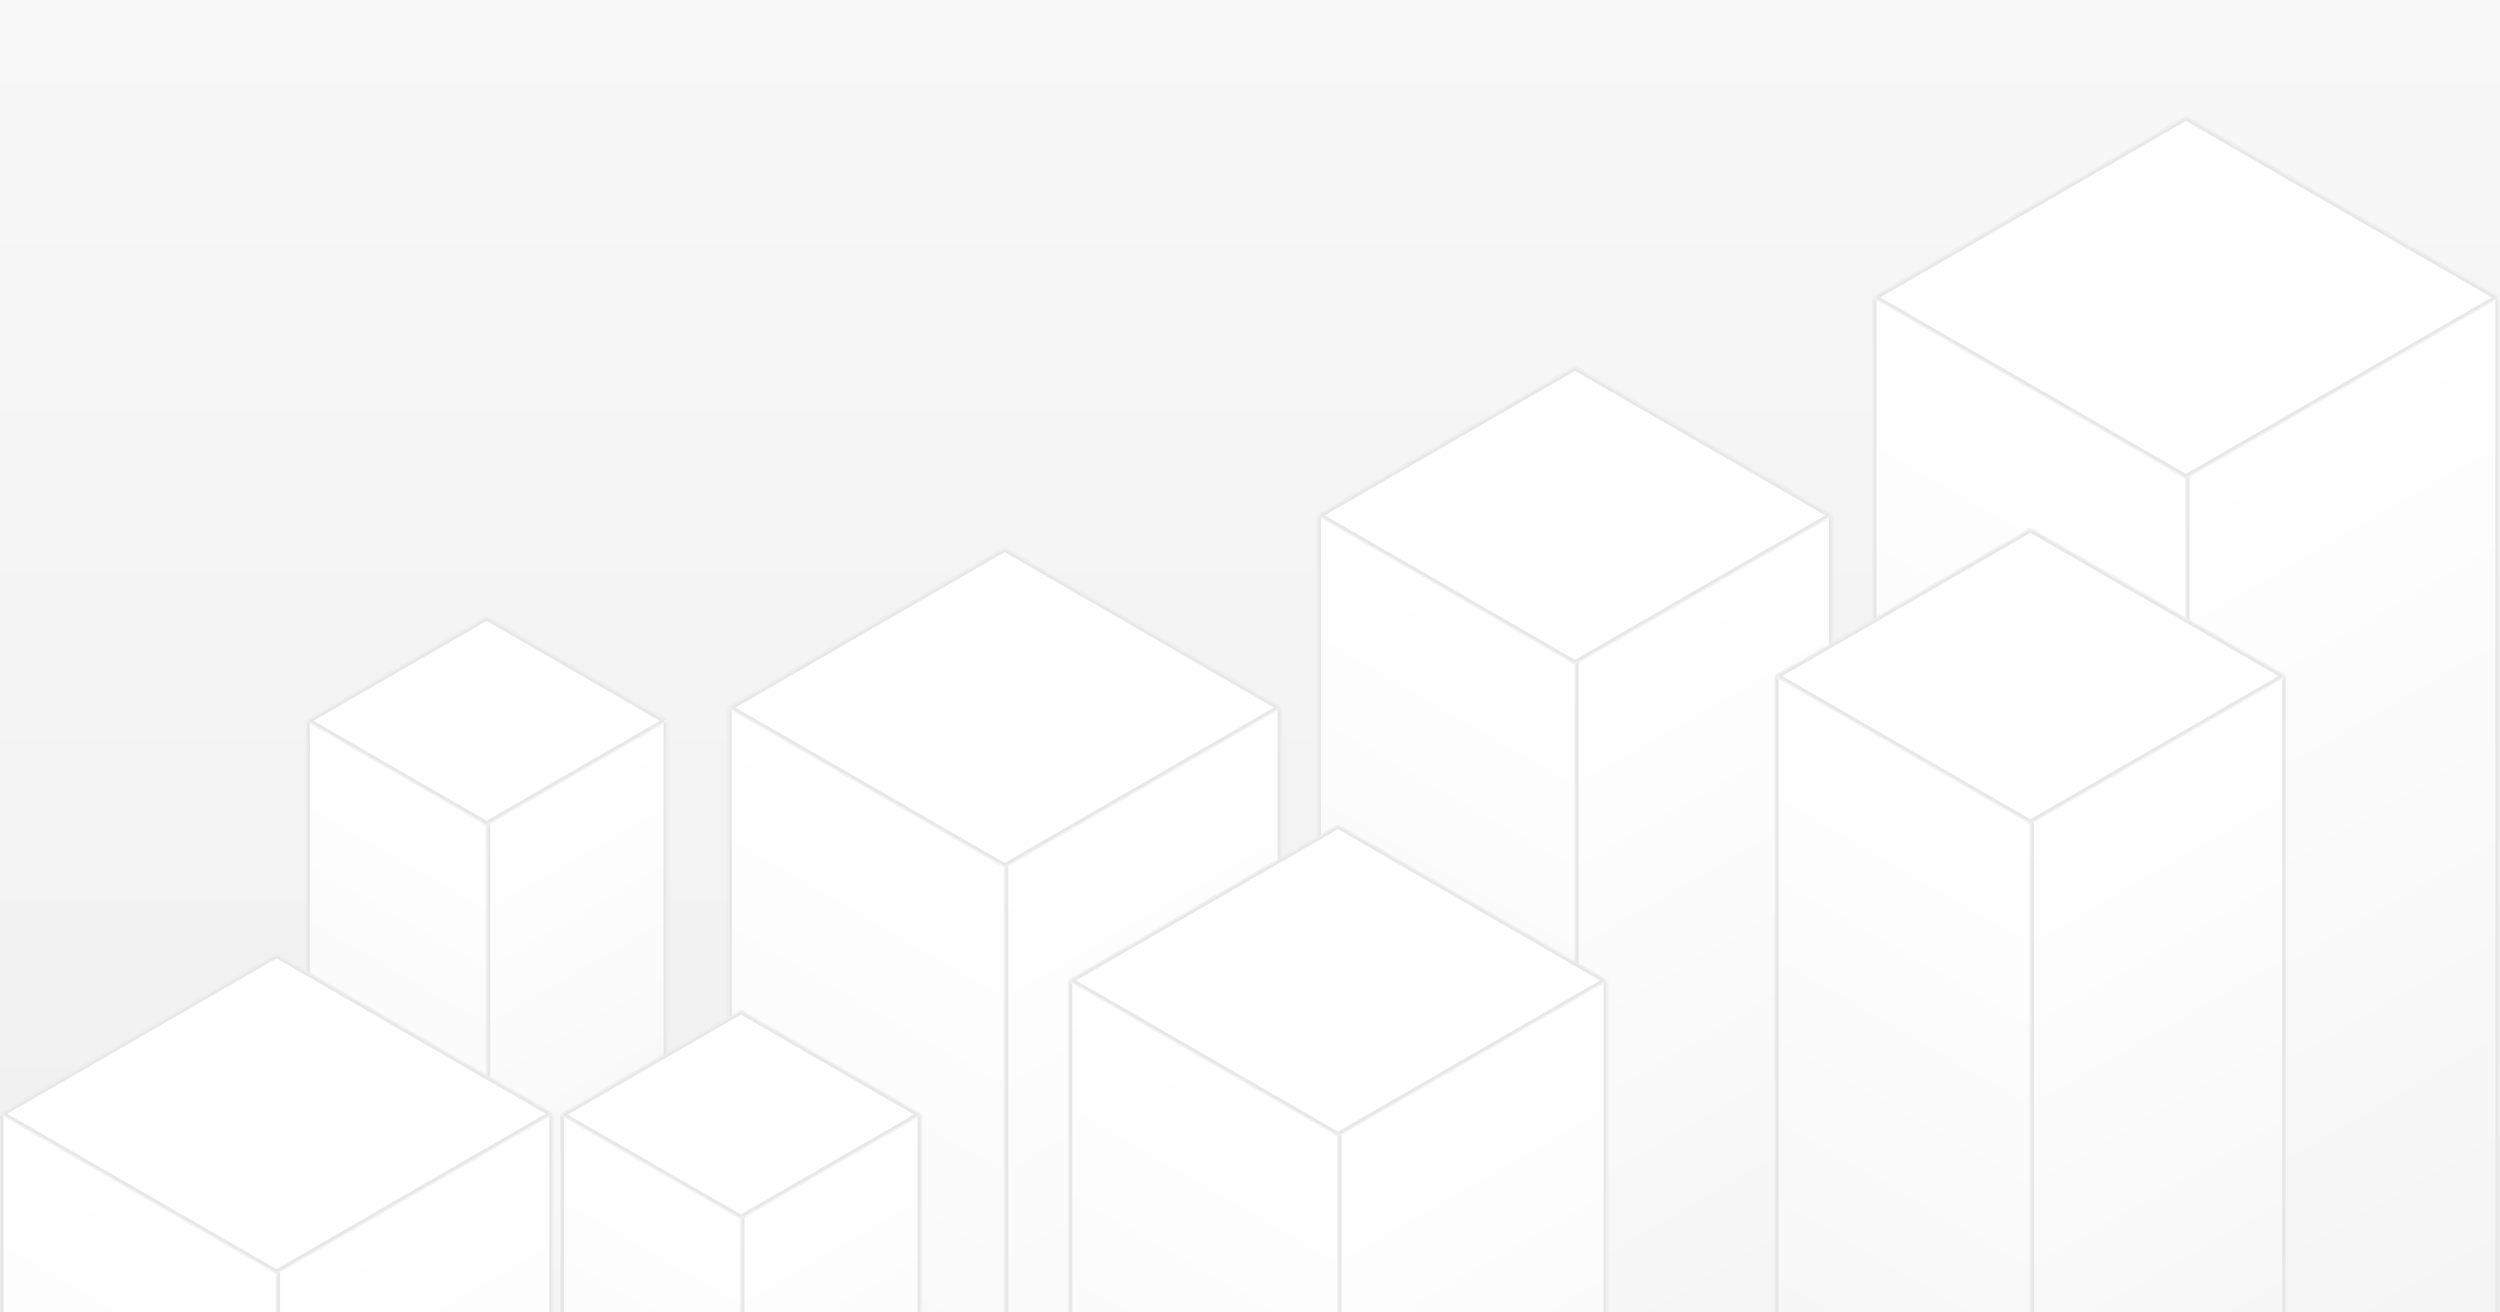 <svg width="1200" height="630" viewBox="0 0 1200 630" fill="none" xmlns="http://www.w3.org/2000/svg">
<g clip-path="url(#clip0_2548_990)">
<rect width="1200" height="630" fill="url(#paint0_linear_2548_990)"/>
<g filter="url(#filter0_d_2548_990)">
<rect x="0.866" y="1.5" width="151.24" height="457.748" transform="matrix(0.866 0.5 3.18351e-05 1 482.365 246.567)" fill="white" stroke="#E7E7E7" stroke-width="2"/>
<rect x="0.866" y="0.5" width="151.24" height="457.748" transform="matrix(0.866 -0.5 -3.18351e-05 1 349.658 324.058)" fill="white" stroke="#E7E7E7" stroke-width="2"/>
<mask id="path-3-inside-1_2548_990" fill="white">
<path d="M349.537 323.597L482.244 400.221L482.259 859.97L349.552 783.345L349.537 323.597Z"/>
</mask>
<path d="M349.537 323.597L482.244 400.221L482.259 859.97L349.552 783.345L349.537 323.597Z" fill="url(#paint1_linear_2548_990)"/>
<path d="M349.552 783.345L347.82 782.345L347.82 784.345L349.552 785.345L349.552 783.345ZM482.259 859.97L482.259 857.97L349.552 781.345L349.552 783.345L349.552 785.345L482.259 861.97L482.259 859.97ZM349.552 783.345L351.284 784.346L351.269 324.597L349.537 323.597L347.805 322.597L347.82 782.345L349.552 783.345Z" fill="#E7E7E7" mask="url(#path-3-inside-1_2548_990)"/>
<mask id="path-5-inside-2_2548_990" fill="white">
<path d="M482.249 400.221L614.956 323.597L614.941 783.345L482.234 859.97L482.249 400.221Z"/>
</mask>
<path d="M482.249 400.221L614.956 323.597L614.941 783.345L482.234 859.97L482.249 400.221Z" fill="url(#paint2_linear_2548_990)"/>
<path d="M614.941 783.345L614.941 785.345L616.673 784.345L616.673 782.345L614.941 783.345ZM482.234 859.97L480.502 860.97L480.502 862.97L482.234 861.97L482.234 859.97ZM614.956 323.597L613.224 324.597L613.209 784.346L614.941 783.345L616.673 782.345L616.688 322.597L614.956 323.597ZM614.941 783.345L614.941 781.345L482.234 857.97L482.234 859.97L482.234 861.97L614.941 785.345L614.941 783.345ZM482.234 859.97L483.966 858.969L483.981 399.221L482.249 400.221L480.517 401.221L480.502 860.97L482.234 859.97Z" fill="#E7E7E7" mask="url(#path-5-inside-2_2548_990)"/>
<mask id="path-7-inside-3_2548_990" fill="white">
<path d="M349.537 323.616L482.249 247L614.961 323.616L482.249 400.231L349.537 323.616Z"/>
</mask>
<path d="M349.537 323.616L482.249 247L614.961 323.616L482.249 400.231L349.537 323.616Z" fill="white"/>
<path d="M349.537 323.616L347.805 322.616L346.073 323.616L347.805 324.616L349.537 323.616ZM482.249 247L483.981 246L482.249 245L480.517 246L482.249 247ZM614.961 323.616L616.693 324.616L618.425 323.616L616.693 322.616L614.961 323.616ZM482.249 400.231L480.517 401.231L482.249 402.231L483.981 401.231L482.249 400.231ZM349.537 323.616L351.269 324.616L483.981 248L482.249 247L480.517 246L347.805 322.616L349.537 323.616ZM482.249 247L480.517 248L613.229 324.616L614.961 323.616L616.693 322.616L483.981 246L482.249 247ZM614.961 323.616L613.229 322.616L480.517 399.231L482.249 400.231L483.981 401.231L616.693 324.616L614.961 323.616ZM482.249 400.231L483.981 399.231L351.269 322.616L349.537 323.616L347.805 324.616L480.517 401.231L482.249 400.231Z" fill="#E7E7E7" mask="url(#path-7-inside-3_2548_990)"/>
</g>
<g filter="url(#filter1_d_2548_990)">
<rect x="0.866" y="1.5" width="171.497" height="518.523" transform="matrix(0.866 0.5 3.18351e-05 1 1049.38 39.567)" fill="white" stroke="#E7E7E7" stroke-width="2"/>
<rect x="0.866" y="0.5" width="171.497" height="518.523" transform="matrix(0.866 -0.5 -3.18351e-05 1 899.133 127.187)" fill="white" stroke="#E7E7E7" stroke-width="2"/>
<rect y="1" width="171.497" height="171.497" transform="matrix(0.866 0.5 -0.866 0.5 1050.14 561.012)" fill="white" stroke="#E7E7E7" stroke-width="2"/>
<mask id="path-12-inside-4_2548_990" fill="white">
<path d="M899.012 126.724L1049.26 213.477L1049.28 734L899.028 647.247L899.012 126.724Z"/>
</mask>
<path d="M899.012 126.724L1049.26 213.477L1049.28 734L899.028 647.247L899.012 126.724Z" fill="url(#paint3_linear_2548_990)"/>
<path d="M899.028 647.247L897.296 646.247L897.296 648.247L899.028 649.247L899.028 647.247ZM1049.28 734L1049.28 732L899.028 645.247L899.028 647.247L899.028 649.247L1049.28 736L1049.28 734ZM899.028 647.247L900.76 648.247L900.744 127.724L899.012 126.724L897.28 125.724L897.296 646.247L899.028 647.247Z" fill="#E7E7E7" mask="url(#path-12-inside-4_2548_990)"/>
<mask id="path-14-inside-5_2548_990" fill="white">
<path d="M1049.27 213.476L1199.52 126.723L1199.5 647.246L1049.25 733.999L1049.27 213.476Z"/>
</mask>
<path d="M1049.27 213.476L1199.52 126.723L1199.5 647.246L1049.25 733.999L1049.27 213.476Z" fill="url(#paint4_linear_2548_990)"/>
<path d="M1199.5 647.246L1199.5 649.246L1201.23 648.246L1201.23 646.246L1199.5 647.246ZM1049.25 733.999L1047.52 734.999L1047.52 736.999L1049.25 735.999L1049.25 733.999ZM1199.52 126.723L1197.79 127.723L1197.77 648.246L1199.5 647.246L1201.23 646.246L1201.25 125.723L1199.52 126.723ZM1199.5 647.246L1199.5 645.246L1049.25 731.999L1049.25 733.999L1049.25 735.999L1199.5 649.246L1199.5 647.246ZM1049.25 733.999L1050.98 732.999L1051 212.476L1049.27 213.476L1047.54 214.476L1047.52 734.999L1049.25 733.999Z" fill="#E7E7E7" mask="url(#path-14-inside-5_2548_990)"/>
<mask id="path-16-inside-6_2548_990" fill="white">
<path d="M899.012 126.744L1049.27 40L1199.52 126.744L1049.27 213.487L899.012 126.744Z"/>
</mask>
<path d="M899.012 126.744L1049.27 40L1199.52 126.744L1049.27 213.487L899.012 126.744Z" fill="white"/>
<path d="M899.012 126.744L897.28 125.744L895.548 126.744L897.28 127.744L899.012 126.744ZM1049.27 40L1051 39L1049.27 38L1047.53 39L1049.27 40ZM1199.52 126.744L1201.25 127.744L1202.99 126.744L1201.25 125.744L1199.52 126.744ZM1049.27 213.487L1047.53 214.487L1049.27 215.487L1051 214.487L1049.27 213.487ZM899.012 126.744L900.744 127.744L1051 41L1049.27 40L1047.53 39L897.28 125.744L899.012 126.744ZM1049.27 40L1047.53 41L1197.79 127.744L1199.52 126.744L1201.25 125.744L1051 39L1049.27 40ZM1199.52 126.744L1197.79 125.744L1047.53 212.487L1049.27 213.487L1051 214.487L1201.25 127.744L1199.52 126.744ZM1049.27 213.487L1051 212.487L900.744 125.744L899.012 126.744L897.28 127.744L1047.53 214.487L1049.27 213.487Z" fill="#E7E7E7" mask="url(#path-16-inside-6_2548_990)"/>
</g>
<g filter="url(#filter2_d_2548_990)">
<rect x="0.866" y="1.5" width="97.99" height="297.99" transform="matrix(0.866 0.5 3.18351e-05 1 233.713 279.571)" fill="white" stroke="#E7E7E7" stroke-width="2"/>
<rect x="0.866" y="0.5" width="97.99" height="297.99" transform="matrix(0.866 -0.5 -3.18351e-05 1 147.119 330.435)" fill="white" stroke="#E7E7E7" stroke-width="2"/>
<rect y="1" width="97.99" height="97.99" transform="matrix(0.866 0.5 -0.866 0.5 234.464 580.489)" fill="white" stroke="#E7E7E7" stroke-width="2"/>
<mask id="path-21-inside-7_2548_990" fill="white">
<path d="M147 329.985L233.593 379.983L233.603 679.973L147.01 629.975L147 329.985Z"/>
</mask>
<path d="M147 329.985L233.593 379.983L233.603 679.973L147.01 629.975L147 329.985Z" fill="url(#paint5_linear_2548_990)"/>
<path d="M147.01 629.975L145.278 628.975L145.278 630.975L147.01 631.975L147.01 629.975ZM233.603 679.973L233.603 677.973L147.01 627.975L147.01 629.975L147.01 631.975L233.603 681.973L233.603 679.973ZM147.01 629.975L148.742 630.975L148.733 330.985L147 329.985L145.268 328.985L145.278 628.975L147.01 629.975Z" fill="#E7E7E7" mask="url(#path-21-inside-7_2548_990)"/>
<mask id="path-23-inside-8_2548_990" fill="white">
<path d="M233.597 379.983L320.189 329.985L320.18 629.975L233.587 679.973L233.597 379.983Z"/>
</mask>
<path d="M233.597 379.983L320.189 329.985L320.18 629.975L233.587 679.973L233.597 379.983Z" fill="url(#paint6_linear_2548_990)"/>
<path d="M320.18 629.975L320.18 631.975L321.912 630.975L321.912 628.975L320.18 629.975ZM233.587 679.973L231.855 680.973L231.855 682.973L233.587 681.973L233.587 679.973ZM320.189 329.985L318.457 330.985L318.448 630.975L320.18 629.975L321.912 628.975L321.921 328.985L320.189 329.985ZM320.18 629.975L320.18 627.975L233.587 677.973L233.587 679.973L233.587 681.973L320.18 631.975L320.18 629.975ZM233.587 679.973L235.319 678.973L235.329 378.983L233.597 379.983L231.865 380.983L231.855 680.973L233.587 679.973Z" fill="#E7E7E7" mask="url(#path-23-inside-8_2548_990)"/>
<mask id="path-25-inside-9_2548_990" fill="white">
<path d="M147 329.997L233.596 280.004L320.192 329.997L233.596 379.989L147 329.997Z"/>
</mask>
<path d="M147 329.997L233.596 280.004L320.192 329.997L233.596 379.989L147 329.997Z" fill="white"/>
<path d="M147 329.997L145.268 328.997L143.536 329.997L145.268 330.997L147 329.997ZM233.596 280.004L235.328 279.004L233.596 278.004L231.864 279.004L233.596 280.004ZM320.192 329.997L321.924 330.997L323.656 329.997L321.924 328.997L320.192 329.997ZM233.596 379.989L231.864 380.989L233.596 381.989L235.328 380.989L233.596 379.989ZM147 329.997L148.733 330.997L235.328 281.004L233.596 280.004L231.864 279.004L145.268 328.997L147 329.997ZM233.596 280.004L231.864 281.004L318.46 330.997L320.192 329.997L321.924 328.997L235.328 279.004L233.596 280.004ZM320.192 329.997L318.46 328.997L231.864 378.989L233.596 379.989L235.328 380.989L321.924 330.997L320.192 329.997ZM233.596 379.989L235.328 378.989L148.733 328.997L147 329.997L145.268 330.997L231.864 380.989L233.596 379.989Z" fill="#E7E7E7" mask="url(#path-25-inside-9_2548_990)"/>
</g>
<g filter="url(#filter3_d_2548_990)">
<rect x="0.866" y="1.5" width="140.747" height="426.269" transform="matrix(0.866 0.5 3.18351e-05 1 756.11 159.562)" fill="white" stroke="#E7E7E7" stroke-width="2"/>
<rect x="0.866" y="0.5" width="140.747" height="426.269" transform="matrix(0.866 -0.5 -3.18351e-05 1 632.489 231.807)" fill="white" stroke="#E7E7E7" stroke-width="2"/>
<rect y="1" width="140.747" height="140.747" transform="matrix(0.866 0.5 -0.866 0.5 756.862 588.757)" fill="white" stroke="#E7E7E7" stroke-width="2"/>
<mask id="path-30-inside-10_2548_990" fill="white">
<path d="M632.368 231.348L755.989 302.726L756.002 730.994L632.382 659.617L632.368 231.348Z"/>
</mask>
<path d="M632.368 231.348L755.989 302.726L756.002 730.994L632.382 659.617L632.368 231.348Z" fill="url(#paint7_linear_2548_990)"/>
<path d="M632.382 659.617L630.65 658.617L630.65 660.617L632.382 661.617L632.382 659.617ZM756.002 730.994L756.002 728.994L632.382 657.617L632.382 659.617L632.382 661.617L756.002 732.994L756.002 730.994ZM632.382 659.617L634.114 660.617L634.1 232.348L632.368 231.348L630.636 230.348L630.65 658.617L632.382 659.617Z" fill="#E7E7E7" mask="url(#path-30-inside-10_2548_990)"/>
<mask id="path-32-inside-11_2548_990" fill="white">
<path d="M755.994 302.727L879.615 231.349L879.601 659.618L755.981 730.995L755.994 302.727Z"/>
</mask>
<path d="M755.994 302.727L879.615 231.349L879.601 659.618L755.981 730.995L755.994 302.727Z" fill="url(#paint8_linear_2548_990)"/>
<path d="M879.601 659.618L879.601 661.618L881.333 660.618L881.333 658.618L879.601 659.618ZM755.981 730.995L754.248 731.995L754.248 733.995L755.98 732.995L755.981 730.995ZM879.615 231.349L877.883 232.349L877.869 660.618L879.601 659.618L881.333 658.618L881.347 230.349L879.615 231.349ZM879.601 659.618L879.601 657.618L755.981 728.995L755.981 730.995L755.98 732.995L879.601 661.618L879.601 659.618ZM755.981 730.995L757.713 729.995L757.726 301.727L755.994 302.727L754.262 303.727L754.248 731.995L755.981 730.995Z" fill="#E7E7E7" mask="url(#path-32-inside-11_2548_990)"/>
<mask id="path-34-inside-12_2548_990" fill="white">
<path d="M632.368 231.365L755.993 159.995L879.618 231.365L755.993 302.734L632.368 231.365Z"/>
</mask>
<path d="M632.368 231.365L755.993 159.995L879.618 231.365L755.993 302.734L632.368 231.365Z" fill="white"/>
<path d="M632.368 231.365L630.636 230.365L628.904 231.365L630.636 232.365L632.368 231.365ZM755.993 159.995L757.725 158.995L755.993 157.995L754.261 158.995L755.993 159.995ZM879.618 231.365L881.35 232.365L883.082 231.365L881.35 230.365L879.618 231.365ZM755.993 302.734L754.261 303.734L755.993 304.734L757.725 303.734L755.993 302.734ZM632.368 231.365L634.1 232.365L757.725 160.995L755.993 159.995L754.261 158.995L630.636 230.365L632.368 231.365ZM755.993 159.995L754.261 160.995L877.886 232.365L879.618 231.365L881.35 230.365L757.725 158.995L755.993 159.995ZM879.618 231.365L877.886 230.365L754.261 301.734L755.993 302.734L757.725 303.734L881.35 232.365L879.618 231.365ZM755.993 302.734L757.725 301.734L634.1 230.365L632.368 231.365L630.636 232.365L754.261 303.734L755.993 302.734Z" fill="#E7E7E7" mask="url(#path-34-inside-12_2548_990)"/>
</g>
<g filter="url(#filter4_d_2548_990)">
<rect x="0.866" y="1.5" width="97.99" height="297.99" transform="matrix(0.866 0.5 3.18351e-05 1 355.717 468.567)" fill="white" stroke="#E7E7E7" stroke-width="2"/>
<rect x="0.866" y="0.5" width="97.99" height="297.99" transform="matrix(0.866 -0.5 -3.18351e-05 1 269.124 519.432)" fill="white" stroke="#E7E7E7" stroke-width="2"/>
<mask id="path-38-inside-13_2548_990" fill="white">
<path d="M269.005 518.981L355.598 568.979L355.608 868.969L269.015 818.971L269.005 518.981Z"/>
</mask>
<path d="M269.005 518.981L355.598 568.979L355.608 868.969L269.015 818.971L269.005 518.981Z" fill="url(#paint9_linear_2548_990)"/>
<path d="M269.015 818.971L267.283 817.971L267.283 819.971L269.015 820.971L269.015 818.971ZM355.608 868.969L355.608 866.969L269.015 816.971L269.015 818.971L269.015 820.971L355.608 870.969L355.608 868.969ZM269.015 818.971L270.747 819.971L270.737 519.981L269.005 518.981L267.273 517.981L267.283 817.971L269.015 818.971Z" fill="#E7E7E7" mask="url(#path-38-inside-13_2548_990)"/>
<mask id="path-40-inside-14_2548_990" fill="white">
<path d="M355.601 568.979L442.194 518.981L442.184 818.971L355.592 868.969L355.601 568.979Z"/>
</mask>
<path d="M355.601 568.979L442.194 518.981L442.184 818.971L355.592 868.969L355.601 568.979Z" fill="url(#paint10_linear_2548_990)"/>
<path d="M442.184 818.971L442.184 820.971L443.916 819.971L443.916 817.971L442.184 818.971ZM355.592 868.969L353.86 869.969L353.859 871.969L355.591 870.969L355.592 868.969ZM442.194 518.981L440.462 519.981L440.452 819.972L442.184 818.971L443.916 817.971L443.926 517.981L442.194 518.981ZM442.184 818.971L442.184 816.971L355.592 866.969L355.592 868.969L355.591 870.969L442.184 820.971L442.184 818.971ZM355.592 868.969L357.324 867.969L357.333 567.979L355.601 568.979L353.869 569.979L353.86 869.969L355.592 868.969Z" fill="#E7E7E7" mask="url(#path-40-inside-14_2548_990)"/>
<mask id="path-42-inside-15_2548_990" fill="white">
<path d="M269.005 518.993L355.601 469L442.197 518.993L355.601 568.985L269.005 518.993Z"/>
</mask>
<path d="M269.005 518.993L355.601 469L442.197 518.993L355.601 568.985L269.005 518.993Z" fill="white"/>
<path d="M269.005 518.993L267.273 517.993L265.541 518.993L267.273 519.993L269.005 518.993ZM355.601 469L357.333 468L355.601 467L353.869 468L355.601 469ZM442.197 518.993L443.929 519.993L445.661 518.993L443.929 517.993L442.197 518.993ZM355.601 568.985L353.869 569.985L355.601 570.985L357.333 569.985L355.601 568.985ZM269.005 518.993L270.737 519.993L357.333 470L355.601 469L353.869 468L267.273 517.993L269.005 518.993ZM355.601 469L353.869 470L440.465 519.993L442.197 518.993L443.929 517.993L357.333 468L355.601 469ZM442.197 518.993L440.465 517.993L353.869 567.985L355.601 568.985L357.333 569.985L443.929 519.993L442.197 518.993ZM355.601 568.985L357.333 567.985L270.737 517.993L269.005 518.993L267.273 519.993L353.869 569.985L355.601 568.985Z" fill="#E7E7E7" mask="url(#path-42-inside-15_2548_990)"/>
</g>
<g filter="url(#filter5_d_2548_990)">
<rect x="0.866" y="1.5" width="147.24" height="445.748" transform="matrix(0.866 0.5 3.18351e-05 1 642.357 379.567)" fill="white" stroke="#E7E7E7" stroke-width="2"/>
<rect x="0.866" y="0.5" width="147.24" height="445.748" transform="matrix(0.866 -0.5 -3.18351e-05 1 513.114 455.058)" fill="white" stroke="#E7E7E7" stroke-width="2"/>
<mask id="path-46-inside-16_2548_990" fill="white">
<path d="M512.993 454.598L642.236 529.222L642.25 976.97L513.007 902.346L512.993 454.598Z"/>
</mask>
<path d="M512.993 454.598L642.236 529.222L642.25 976.97L513.007 902.346L512.993 454.598Z" fill="url(#paint11_linear_2548_990)"/>
<path d="M513.007 902.346L511.275 901.346L511.275 903.346L513.007 904.346L513.007 902.346ZM642.25 976.97L642.25 974.97L513.007 900.346L513.007 902.346L513.007 904.346L642.251 978.97L642.25 976.97ZM513.007 902.346L514.739 903.346L514.725 455.598L512.993 454.598L511.261 453.598L511.275 901.346L513.007 902.346Z" fill="#E7E7E7" mask="url(#path-46-inside-16_2548_990)"/>
<mask id="path-48-inside-17_2548_990" fill="white">
<path d="M642.241 529.222L771.484 454.598L771.47 902.346L642.227 976.97L642.241 529.222Z"/>
</mask>
<path d="M642.241 529.222L771.484 454.598L771.47 902.346L642.227 976.97L642.241 529.222Z" fill="url(#paint12_linear_2548_990)"/>
<path d="M771.47 902.346L771.47 904.346L773.202 903.346L773.202 901.346L771.47 902.346ZM642.227 976.97L640.495 977.97L640.495 979.97L642.227 978.97L642.227 976.97ZM771.484 454.598L769.752 455.598L769.738 903.346L771.47 902.346L773.202 901.346L773.216 453.598L771.484 454.598ZM771.47 902.346L771.47 900.346L642.227 974.97L642.227 976.97L642.227 978.97L771.47 904.346L771.47 902.346ZM642.227 976.97L643.959 975.97L643.973 528.222L642.241 529.222L640.509 530.222L640.495 977.97L642.227 976.97Z" fill="#E7E7E7" mask="url(#path-48-inside-17_2548_990)"/>
<mask id="path-50-inside-18_2548_990" fill="white">
<path d="M512.993 454.616L642.241 380L771.489 454.616L642.241 529.232L512.993 454.616Z"/>
</mask>
<path d="M512.993 454.616L642.241 380L771.489 454.616L642.241 529.232L512.993 454.616Z" fill="white"/>
<path d="M512.993 454.616L511.261 453.616L509.529 454.616L511.261 455.616L512.993 454.616ZM642.241 380L643.973 379.001L642.241 378.001L640.509 379.001L642.241 380ZM771.489 454.616L773.221 455.616L774.953 454.616L773.221 453.616L771.489 454.616ZM642.241 529.232L640.509 530.232L642.241 531.232L643.973 530.232L642.241 529.232ZM512.993 454.616L514.725 455.616L643.973 381L642.241 380L640.509 379.001L511.261 453.616L512.993 454.616ZM642.241 380L640.509 381L769.757 455.616L771.489 454.616L773.221 453.616L643.973 379.001L642.241 380ZM771.489 454.616L769.757 453.616L640.509 528.232L642.241 529.232L643.973 530.232L773.221 455.616L771.489 454.616ZM642.241 529.232L643.973 528.232L514.725 453.616L512.993 454.616L511.261 455.616L640.509 530.232L642.241 529.232Z" fill="#E7E7E7" mask="url(#path-50-inside-18_2548_990)"/>
</g>
<g filter="url(#filter6_d_2548_990)">
<rect x="0.866" y="1.5" width="139.556" height="422.694" transform="matrix(0.866 0.5 3.18351e-05 1 974.719 237.302)" fill="white" stroke="#E7E7E7" stroke-width="2"/>
<rect x="0.866" y="0.5" width="139.556" height="422.694" transform="matrix(0.866 -0.5 -3.18351e-05 1 852.129 308.951)" fill="white" stroke="#E7E7E7" stroke-width="2"/>
<mask id="path-54-inside-19_2548_990" fill="white">
<path d="M852.008 308.493L974.596 379.274L974.61 803.969L852.021 733.187L852.008 308.493Z"/>
</mask>
<path d="M852.008 308.493L974.596 379.274L974.61 803.969L852.021 733.187L852.008 308.493Z" fill="url(#paint13_linear_2548_990)"/>
<path d="M852.021 733.187L850.289 732.187L850.289 734.187L852.021 735.187L852.021 733.187ZM974.61 803.969L974.61 801.969L852.021 731.187L852.021 733.187L852.021 735.187L974.61 805.969L974.61 803.969ZM852.021 733.187L853.753 734.187L853.74 309.493L852.008 308.493L850.276 307.493L850.289 732.187L852.021 733.187Z" fill="#E7E7E7" mask="url(#path-54-inside-19_2548_990)"/>
<mask id="path-56-inside-20_2548_990" fill="white">
<path d="M974.603 379.274L1097.19 308.493L1097.18 733.187L974.589 803.969L974.603 379.274Z"/>
</mask>
<path d="M974.603 379.274L1097.19 308.493L1097.18 733.187L974.589 803.969L974.603 379.274Z" fill="url(#paint14_linear_2548_990)"/>
<path d="M1097.18 733.187L1097.18 735.187L1098.91 734.187L1098.91 732.187L1097.18 733.187ZM974.589 803.969L972.857 804.969L972.857 806.969L974.589 805.969L974.589 803.969ZM1097.19 308.493L1095.46 309.493L1095.45 734.187L1097.18 733.187L1098.91 732.187L1098.92 307.493L1097.19 308.493ZM1097.18 733.187L1097.18 731.187L974.589 801.969L974.589 803.969L974.589 805.969L1097.18 735.187L1097.18 733.187ZM974.589 803.969L976.321 802.969L976.335 378.274L974.603 379.274L972.871 380.274L972.857 804.969L974.589 803.969Z" fill="#E7E7E7" mask="url(#path-56-inside-20_2548_990)"/>
<mask id="path-58-inside-21_2548_990" fill="white">
<path d="M852.008 308.509L974.601 237.735L1097.19 308.509L974.601 379.283L852.008 308.509Z"/>
</mask>
<path d="M852.008 308.509L974.601 237.735L1097.19 308.509L974.601 379.283L852.008 308.509Z" fill="white"/>
<path d="M852.008 308.509L850.276 307.509L848.544 308.509L850.276 309.509L852.008 308.509ZM974.601 237.735L976.333 236.735L974.601 235.735L972.869 236.735L974.601 237.735ZM1097.19 308.509L1098.93 309.509L1100.66 308.509L1098.93 307.509L1097.19 308.509ZM974.601 379.283L972.869 380.283L974.601 381.283L976.333 380.283L974.601 379.283ZM852.008 308.509L853.74 309.509L976.333 238.735L974.601 237.735L972.869 236.735L850.276 307.509L852.008 308.509ZM974.601 237.735L972.869 238.735L1095.46 309.509L1097.19 308.509L1098.93 307.509L976.333 236.735L974.601 237.735ZM1097.19 308.509L1095.46 307.509L972.869 378.283L974.601 379.283L976.333 380.283L1098.93 309.509L1097.19 308.509ZM974.601 379.283L976.333 378.283L853.74 307.509L852.008 308.509L850.276 309.509L972.869 380.283L974.601 379.283Z" fill="#E7E7E7" mask="url(#path-58-inside-21_2548_990)"/>
</g>
<g filter="url(#filter7_d_2548_990)">
<rect x="0.866" y="1.5" width="151.24" height="457.749" transform="matrix(0.866 0.5 3.18351e-05 1 132.838 441.569)" fill="white" stroke="#E7E7E7" stroke-width="2"/>
<rect x="0.866" y="0.5" width="151.24" height="457.749" transform="matrix(0.866 -0.5 -3.18351e-05 1 0.131 519.058)" fill="white" stroke="#E7E7E7" stroke-width="2"/>
<mask id="path-62-inside-22_2548_990" fill="white">
<path d="M0.01 518.598L132.717 595.222L132.732 1054.97L0.024 978.347L0.01 518.598Z"/>
</mask>
<path d="M0.01 518.598L132.717 595.222L132.732 1054.97L0.024 978.347L0.01 518.598Z" fill="url(#paint15_linear_2548_990)"/>
<path d="M0.024 978.347L-1.708 977.347L-1.708 979.347L0.024 980.347L0.024 978.347ZM132.732 1054.97L132.732 1052.97L0.024 976.347L0.024 978.347L0.024 980.347L132.732 1056.97L132.732 1054.97ZM0.024 978.347L1.756 979.347L1.742 519.598L0.01 518.598L-1.722 517.598L-1.708 977.347L0.024 978.347Z" fill="#E7E7E7" mask="url(#path-62-inside-22_2548_990)"/>
<mask id="path-64-inside-23_2548_990" fill="white">
<path d="M132.722 595.223L265.429 518.598L265.415 978.348L132.708 1054.97L132.722 595.223Z"/>
</mask>
<path d="M132.722 595.223L265.429 518.598L265.415 978.348L132.708 1054.97L132.722 595.223Z" fill="url(#paint16_linear_2548_990)"/>
<path d="M265.415 978.348L265.415 980.348L267.147 979.348L267.147 977.348L265.415 978.348ZM132.708 1054.97L130.976 1055.97L130.975 1057.97L132.707 1056.97L132.708 1054.97ZM265.429 518.598L263.697 519.599L263.683 979.348L265.415 978.348L267.147 977.348L267.161 517.598L265.429 518.598ZM265.415 978.348L265.415 976.348L132.708 1052.97L132.708 1054.97L132.707 1056.97L265.415 980.348L265.415 978.348ZM132.708 1054.97L134.44 1053.97L134.454 594.223L132.722 595.223L130.99 596.223L130.976 1055.97L132.708 1054.97Z" fill="#E7E7E7" mask="url(#path-64-inside-23_2548_990)"/>
<mask id="path-66-inside-24_2548_990" fill="white">
<path d="M0.01 518.616L132.722 442L265.433 518.616L132.722 595.231L0.01 518.616Z"/>
</mask>
<path d="M0.01 518.616L132.722 442L265.433 518.616L132.722 595.231L0.01 518.616Z" fill="white"/>
<path d="M0.01 518.616L-1.722 517.616L-3.454 518.616L-1.722 519.616L0.01 518.616ZM132.722 442L134.454 441L132.722 440L130.989 441L132.722 442ZM265.433 518.616L267.165 519.616L268.897 518.616L267.165 517.616L265.433 518.616ZM132.722 595.231L130.989 596.231L132.722 597.231L134.454 596.231L132.722 595.231ZM0.01 518.616L1.742 519.616L134.454 443L132.722 442L130.989 441L-1.722 517.616L0.01 518.616ZM132.722 442L130.989 443L263.701 519.616L265.433 518.616L267.165 517.616L134.454 441L132.722 442ZM265.433 518.616L263.701 517.616L130.989 594.231L132.722 595.231L134.454 596.231L267.165 519.616L265.433 518.616ZM132.722 595.231L134.454 594.231L1.742 517.616L0.01 518.616L-1.722 519.616L130.989 596.231L132.722 595.231Z" fill="#E7E7E7" mask="url(#path-66-inside-24_2548_990)"/>
</g>
</g>
<defs>
<filter id="filter0_d_2548_990" x="329.527" y="243" width="305.443" height="652.97" filterUnits="userSpaceOnUse" color-interpolation-filters="sRGB">
<feFlood flood-opacity="0" result="BackgroundImageFix"/>
<feColorMatrix in="SourceAlpha" type="matrix" values="0 0 0 0 0 0 0 0 0 0 0 0 0 0 0 0 0 0 127 0" result="hardAlpha"/>
<feOffset dy="16"/>
<feGaussianBlur stdDeviation="10"/>
<feComposite in2="hardAlpha" operator="out"/>
<feColorMatrix type="matrix" values="0 0 0 0 0 0 0 0 0 0 0 0 0 0 0 0 0 0 0.03 0"/>
<feBlend mode="normal" in2="BackgroundImageFix" result="effect1_dropShadow_2548_990"/>
<feBlend mode="normal" in="SourceGraphic" in2="effect1_dropShadow_2548_990" result="shape"/>
</filter>
<filter id="filter1_d_2548_990" x="879" y="36" width="340.534" height="734" filterUnits="userSpaceOnUse" color-interpolation-filters="sRGB">
<feFlood flood-opacity="0" result="BackgroundImageFix"/>
<feColorMatrix in="SourceAlpha" type="matrix" values="0 0 0 0 0 0 0 0 0 0 0 0 0 0 0 0 0 0 127 0" result="hardAlpha"/>
<feOffset dy="16"/>
<feGaussianBlur stdDeviation="10"/>
<feComposite in2="hardAlpha" operator="out"/>
<feColorMatrix type="matrix" values="0 0 0 0 0 0 0 0 0 0 0 0 0 0 0 0 0 0 0.03 0"/>
<feBlend mode="normal" in2="BackgroundImageFix" result="effect1_dropShadow_2548_990"/>
<feBlend mode="normal" in="SourceGraphic" in2="effect1_dropShadow_2548_990" result="shape"/>
</filter>
<filter id="filter2_d_2548_990" x="126.994" y="276.004" width="213.205" height="439.97" filterUnits="userSpaceOnUse" color-interpolation-filters="sRGB">
<feFlood flood-opacity="0" result="BackgroundImageFix"/>
<feColorMatrix in="SourceAlpha" type="matrix" values="0 0 0 0 0 0 0 0 0 0 0 0 0 0 0 0 0 0 127 0" result="hardAlpha"/>
<feOffset dy="16"/>
<feGaussianBlur stdDeviation="10"/>
<feComposite in2="hardAlpha" operator="out"/>
<feColorMatrix type="matrix" values="0 0 0 0 0 0 0 0 0 0 0 0 0 0 0 0 0 0 0.03 0"/>
<feBlend mode="normal" in2="BackgroundImageFix" result="effect1_dropShadow_2548_990"/>
<feBlend mode="normal" in="SourceGraphic" in2="effect1_dropShadow_2548_990" result="shape"/>
</filter>
<filter id="filter3_d_2548_990" x="612.359" y="155.995" width="287.269" height="611.001" filterUnits="userSpaceOnUse" color-interpolation-filters="sRGB">
<feFlood flood-opacity="0" result="BackgroundImageFix"/>
<feColorMatrix in="SourceAlpha" type="matrix" values="0 0 0 0 0 0 0 0 0 0 0 0 0 0 0 0 0 0 127 0" result="hardAlpha"/>
<feOffset dy="16"/>
<feGaussianBlur stdDeviation="10"/>
<feComposite in2="hardAlpha" operator="out"/>
<feColorMatrix type="matrix" values="0 0 0 0 0 0 0 0 0 0 0 0 0 0 0 0 0 0 0.03 0"/>
<feBlend mode="normal" in2="BackgroundImageFix" result="effect1_dropShadow_2548_990"/>
<feBlend mode="normal" in="SourceGraphic" in2="effect1_dropShadow_2548_990" result="shape"/>
</filter>
<filter id="filter4_d_2548_990" x="248.999" y="465" width="213.205" height="439.97" filterUnits="userSpaceOnUse" color-interpolation-filters="sRGB">
<feFlood flood-opacity="0" result="BackgroundImageFix"/>
<feColorMatrix in="SourceAlpha" type="matrix" values="0 0 0 0 0 0 0 0 0 0 0 0 0 0 0 0 0 0 127 0" result="hardAlpha"/>
<feOffset dy="16"/>
<feGaussianBlur stdDeviation="10"/>
<feComposite in2="hardAlpha" operator="out"/>
<feColorMatrix type="matrix" values="0 0 0 0 0 0 0 0 0 0 0 0 0 0 0 0 0 0 0.03 0"/>
<feBlend mode="normal" in2="BackgroundImageFix" result="effect1_dropShadow_2548_990"/>
<feBlend mode="normal" in="SourceGraphic" in2="effect1_dropShadow_2548_990" result="shape"/>
</filter>
<filter id="filter5_d_2548_990" x="492.983" y="376" width="298.515" height="636.97" filterUnits="userSpaceOnUse" color-interpolation-filters="sRGB">
<feFlood flood-opacity="0" result="BackgroundImageFix"/>
<feColorMatrix in="SourceAlpha" type="matrix" values="0 0 0 0 0 0 0 0 0 0 0 0 0 0 0 0 0 0 127 0" result="hardAlpha"/>
<feOffset dy="16"/>
<feGaussianBlur stdDeviation="10"/>
<feComposite in2="hardAlpha" operator="out"/>
<feColorMatrix type="matrix" values="0 0 0 0 0 0 0 0 0 0 0 0 0 0 0 0 0 0 0.03 0"/>
<feBlend mode="normal" in2="BackgroundImageFix" result="effect1_dropShadow_2548_990"/>
<feBlend mode="normal" in="SourceGraphic" in2="effect1_dropShadow_2548_990" result="shape"/>
</filter>
<filter id="filter6_d_2548_990" x="831.999" y="233.735" width="285.206" height="606.234" filterUnits="userSpaceOnUse" color-interpolation-filters="sRGB">
<feFlood flood-opacity="0" result="BackgroundImageFix"/>
<feColorMatrix in="SourceAlpha" type="matrix" values="0 0 0 0 0 0 0 0 0 0 0 0 0 0 0 0 0 0 127 0" result="hardAlpha"/>
<feOffset dy="16"/>
<feGaussianBlur stdDeviation="10"/>
<feComposite in2="hardAlpha" operator="out"/>
<feColorMatrix type="matrix" values="0 0 0 0 0 0 0 0 0 0 0 0 0 0 0 0 0 0 0.03 0"/>
<feBlend mode="normal" in2="BackgroundImageFix" result="effect1_dropShadow_2548_990"/>
<feBlend mode="normal" in="SourceGraphic" in2="effect1_dropShadow_2548_990" result="shape"/>
</filter>
<filter id="filter7_d_2548_990" x="-20" y="438" width="305.444" height="652.972" filterUnits="userSpaceOnUse" color-interpolation-filters="sRGB">
<feFlood flood-opacity="0" result="BackgroundImageFix"/>
<feColorMatrix in="SourceAlpha" type="matrix" values="0 0 0 0 0 0 0 0 0 0 0 0 0 0 0 0 0 0 127 0" result="hardAlpha"/>
<feOffset dy="16"/>
<feGaussianBlur stdDeviation="10"/>
<feComposite in2="hardAlpha" operator="out"/>
<feColorMatrix type="matrix" values="0 0 0 0 0 0 0 0 0 0 0 0 0 0 0 0 0 0 0.03 0"/>
<feBlend mode="normal" in2="BackgroundImageFix" result="effect1_dropShadow_2548_990"/>
<feBlend mode="normal" in="SourceGraphic" in2="effect1_dropShadow_2548_990" result="shape"/>
</filter>
<linearGradient id="paint0_linear_2548_990" x1="600" y1="0" x2="600" y2="630" gradientUnits="userSpaceOnUse">
<stop stop-color="#F8F8F8"/>
<stop offset="1" stop-color="#F0F0F0"/>
</linearGradient>
<linearGradient id="paint1_linear_2548_990" x1="415.891" y1="361.909" x2="216.81" y2="706.701" gradientUnits="userSpaceOnUse">
<stop stop-color="white"/>
<stop offset="1" stop-color="#F4F4F4"/>
</linearGradient>
<linearGradient id="paint2_linear_2548_990" x1="548.602" y1="361.909" x2="747.683" y2="706.701" gradientUnits="userSpaceOnUse">
<stop stop-color="white"/>
<stop offset="1" stop-color="#F4F4F4"/>
</linearGradient>
<linearGradient id="paint3_linear_2548_990" x1="974.137" y1="170.1" x2="748.739" y2="560.471" gradientUnits="userSpaceOnUse">
<stop stop-color="white"/>
<stop offset="1" stop-color="#F4F4F4"/>
</linearGradient>
<linearGradient id="paint4_linear_2548_990" x1="1124.39" y1="170.1" x2="1349.79" y2="560.47" gradientUnits="userSpaceOnUse">
<stop stop-color="white"/>
<stop offset="1" stop-color="#F4F4F4"/>
</linearGradient>
<linearGradient id="paint5_linear_2548_990" x1="190.297" y1="354.984" x2="60.395" y2="579.964" gradientUnits="userSpaceOnUse">
<stop stop-color="white"/>
<stop offset="1" stop-color="#F4F4F4"/>
</linearGradient>
<linearGradient id="paint6_linear_2548_990" x1="276.893" y1="354.984" x2="406.795" y2="579.964" gradientUnits="userSpaceOnUse">
<stop stop-color="white"/>
<stop offset="1" stop-color="#F4F4F4"/>
</linearGradient>
<linearGradient id="paint7_linear_2548_990" x1="694.178" y1="267.037" x2="508.729" y2="588.221" gradientUnits="userSpaceOnUse">
<stop stop-color="white"/>
<stop offset="1" stop-color="#F4F4F4"/>
</linearGradient>
<linearGradient id="paint8_linear_2548_990" x1="817.804" y1="267.038" x2="1003.25" y2="588.222" gradientUnits="userSpaceOnUse">
<stop stop-color="white"/>
<stop offset="1" stop-color="#F4F4F4"/>
</linearGradient>
<linearGradient id="paint9_linear_2548_990" x1="312.302" y1="543.98" x2="182.4" y2="768.96" gradientUnits="userSpaceOnUse">
<stop stop-color="white"/>
<stop offset="1" stop-color="#F4F4F4"/>
</linearGradient>
<linearGradient id="paint10_linear_2548_990" x1="398.897" y1="543.98" x2="528.799" y2="768.96" gradientUnits="userSpaceOnUse">
<stop stop-color="white"/>
<stop offset="1" stop-color="#F4F4F4"/>
</linearGradient>
<linearGradient id="paint11_linear_2548_990" x1="577.615" y1="491.91" x2="383.731" y2="827.702" gradientUnits="userSpaceOnUse">
<stop stop-color="white"/>
<stop offset="1" stop-color="#F4F4F4"/>
</linearGradient>
<linearGradient id="paint12_linear_2548_990" x1="706.863" y1="491.91" x2="900.747" y2="827.702" gradientUnits="userSpaceOnUse">
<stop stop-color="white"/>
<stop offset="1" stop-color="#F4F4F4"/>
</linearGradient>
<linearGradient id="paint13_linear_2548_990" x1="913.302" y1="343.884" x2="729.401" y2="662.387" gradientUnits="userSpaceOnUse">
<stop stop-color="white"/>
<stop offset="1" stop-color="#F4F4F4"/>
</linearGradient>
<linearGradient id="paint14_linear_2548_990" x1="1035.9" y1="343.884" x2="1219.8" y2="662.387" gradientUnits="userSpaceOnUse">
<stop stop-color="white"/>
<stop offset="1" stop-color="#F4F4F4"/>
</linearGradient>
<linearGradient id="paint15_linear_2548_990" x1="66.363" y1="556.91" x2="-132.717" y2="901.703" gradientUnits="userSpaceOnUse">
<stop stop-color="white"/>
<stop offset="1" stop-color="#F4F4F4"/>
</linearGradient>
<linearGradient id="paint16_linear_2548_990" x1="199.076" y1="556.911" x2="398.157" y2="901.703" gradientUnits="userSpaceOnUse">
<stop stop-color="white"/>
<stop offset="1" stop-color="#F4F4F4"/>
</linearGradient>
<clipPath id="clip0_2548_990">
<rect width="1200" height="630" fill="white"/>
</clipPath>
</defs>
</svg>
